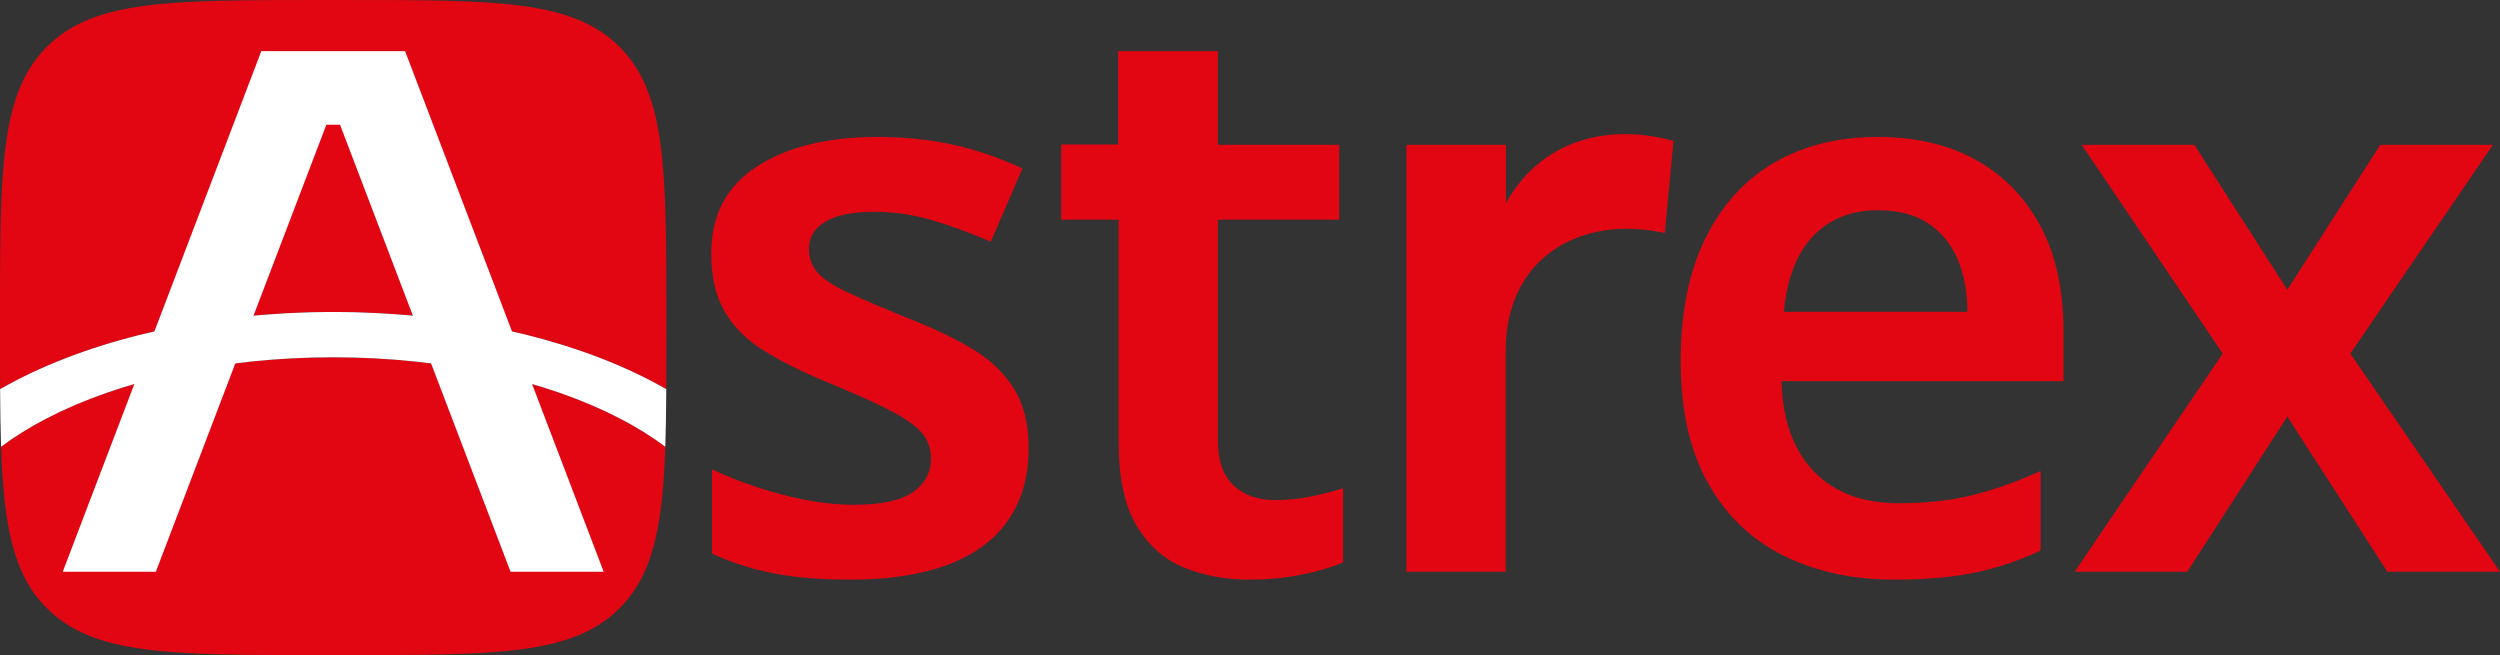 <?xml version="1.0" encoding="utf-8"?>
<!-- Generator: Adobe Illustrator 26.0.3, SVG Export Plug-In . SVG Version: 6.00 Build 0)  -->
<svg version="1.1" id="Слой_1" xmlns="http://www.w3.org/2000/svg" xmlns:xlink="http://www.w3.org/1999/xlink" x="0px" y="0px"
	 viewBox="0 0 147.645 38.687" style="enable-background:new 0 0 147.645 38.687;" xml:space="preserve">
<rect x="0" y="0" width="147.645" height="38.687" fill="#333333" stroke="none"/>
<style type="text/css">
	.st0{clip-path:url(#SVGID_00000026136800594859172650000008957249102561560725_);fill:#E20613;}
	
		.st1{clip-path:url(#SVGID_00000026136800594859172650000008957249102561560725_);fill-rule:evenodd;clip-rule:evenodd;fill:#FFFFFF;}
	.st2{clip-path:url(#SVGID_00000026136800594859172650000008957249102561560725_);fill:#FFFFFF;}
</style>
<g>
	<defs>
		<rect id="SVGID_1_" width="147.645" height="38.686"/>
	</defs>
	<clipPath id="SVGID_00000110467325520302689160000015373477365537488257_">
		<use xlink:href="#SVGID_1_"  style="overflow:visible;"/>
	</clipPath>
	<path style="clip-path:url(#SVGID_00000110467325520302689160000015373477365537488257_);fill:#E20613;" d="M75.276,29.533
		c0.744,0,1.458-0.07,2.14-0.209c0.682-0.14,1.318-0.303,1.907-0.489v4.373
		c-0.62,0.279-1.426,0.519-2.419,0.721c-0.992,0.202-2.031,0.302-3.117,0.302
		c-1.426,0-2.721-0.24-3.884-0.721c-1.163-0.48-2.093-1.31-2.791-2.488
		c-0.698-1.179-1.047-2.823-1.047-4.932V12.973h-3.395v-4.441h3.366V3.018h5.891
		v5.535h7.163v4.42h-7.163v13.071c0,1.178,0.31,2.055,0.93,2.628
		C73.477,29.246,74.284,29.533,75.276,29.533"/>
	<path style="clip-path:url(#SVGID_00000110467325520302689160000015373477365537488257_);fill:#E20613;" d="M98.832,8.321
		l-0.512,5.443c-2.484-0.552-4.833-0.191-6.561,0.994
		c-1.728,1.185-2.835,3.194-2.835,5.937v13.071h-5.861V8.554h5.876v3.449
		c1.002-1.816,2.467-3.012,4.185-3.616C94.843,7.783,96.815,7.771,98.832,8.321"/>
	<path style="clip-path:url(#SVGID_00000110467325520302689160000015373477365537488257_);fill:#E20613;" d="
		M110.887,12.415c-1.551,0-2.814,0.504-3.791,1.512s-1.559,2.504-1.745,4.489
		h10.839c0-1.178-0.194-2.218-0.581-3.117c-0.388-0.899-0.969-1.605-1.745-2.116
		C113.089,12.671,112.096,12.415,110.887,12.415 M110.887,8.089
		c2.264,0,4.21,0.457,5.838,1.372c1.628,0.915,2.892,2.218,3.791,3.908
		c0.9,1.69,1.349,3.744,1.349,6.163v2.977h-16.653
		c0.062,2.295,0.698,4.071,1.907,5.327c1.21,1.256,2.884,1.884,5.024,1.884
		c1.644,0,3.109-0.163,4.396-0.489c1.287-0.325,2.613-0.798,3.977-1.418v4.698
		c-1.24,0.589-2.527,1.023-3.861,1.302c-1.333,0.28-2.93,0.419-4.791,0.419
		c-2.45,0-4.629-0.473-6.536-1.419c-1.907-0.946-3.396-2.38-4.466-4.303
		c-1.07-1.922-1.604-4.31-1.604-7.163c0-2.885,0.488-5.311,1.465-7.28
		c0.977-1.97,2.333-3.458,4.07-4.466S108.561,8.089,110.887,8.089"/>
	<polygon style="clip-path:url(#SVGID_00000110467325520302689160000015373477365537488257_);fill:#E20613;" points="
		131.27,20.881 122.943,8.554 129.595,8.554 135.084,17.113 140.574,8.554 
		147.226,8.554 138.806,20.881 147.644,33.766 140.992,33.766 135.084,24.603 
		129.177,33.766 122.525,33.766 	"/>
	<path style="clip-path:url(#SVGID_00000110467325520302689160000015373477365537488257_);fill:#E20613;" d="M60.751,26.463
		c0,1.675-0.403,3.093-1.209,4.256c-0.807,1.164-1.993,2.039-3.559,2.629
		c-1.566,0.589-3.481,0.883-5.745,0.883c-1.768,0-3.287-0.124-4.559-0.372
		c-1.271-0.248-2.481-0.635-3.628-1.163v-4.977
		c1.24,0.589,2.62,1.085,4.14,1.489c1.519,0.403,2.931,0.604,4.233,0.604
		c1.613,0,2.776-0.248,3.489-0.744c0.713-0.496,1.07-1.163,1.07-2
		c0-0.496-0.14-0.946-0.419-1.349s-0.822-0.83-1.628-1.279
		c-0.806-0.45-2.031-1.016-3.675-1.698c-1.613-0.652-2.954-1.303-4.024-1.954
		s-1.876-1.434-2.419-2.349c-0.542-0.915-0.814-2.07-0.814-3.466
		c0-2.264,0.9-3.977,2.698-5.14c1.799-1.163,4.171-1.745,7.118-1.745
		c1.55,0,3.015,0.148,4.396,0.442c1.38,0.295,2.767,0.768,4.163,1.419
		l-1.861,4.326c-1.147-0.496-2.287-0.915-3.419-1.256
		c-1.132-0.341-2.287-0.511-3.466-0.511c-1.271,0-2.232,0.193-2.884,0.581
		c-0.651,0.388-0.976,0.923-0.976,1.605c0,0.527,0.162,0.985,0.488,1.372
		c0.326,0.388,0.899,0.776,1.721,1.163c0.822,0.388,1.993,0.892,3.512,1.512
		c1.52,0.589,2.815,1.202,3.884,1.838c1.07,0.635,1.9,1.418,2.489,2.349
		C60.456,23.858,60.751,25.036,60.751,26.463"/>
	<path style="clip-path:url(#SVGID_00000110467325520302689160000015373477365537488257_);fill:#E20613;" d="M39.291,26.383
		c-0.16,4.717-0.723,7.558-2.702,9.537c-2.767,2.767-7.219,2.767-16.124,2.767
		h-1.575c-8.905,0-13.356,0-16.123-2.767c-1.979-1.979-2.543-4.82-2.703-9.537
		c0.796-0.598,1.699-1.159,2.694-1.675c4.301-2.229,10.281-3.607,16.919-3.607
		c6.64,0,12.619,1.378,16.92,3.607C37.592,25.224,38.495,25.785,39.291,26.383
		 M0,18.891c0-8.905,0-13.357,2.767-16.124
		C5.534,0.001,9.985,0.001,18.89,0.001H20.465c8.905,0,13.357,0,16.124,2.766
		c2.766,2.767,2.766,7.219,2.766,16.124v0.906c0,1.132,0,2.191-0.006,3.185
		c-0.304-0.174-0.616-0.344-0.936-0.51c-4.824-2.501-11.451-4.047-18.736-4.047
		c-7.285,0-13.911,1.546-18.735,4.047c-0.32,0.166-0.632,0.336-0.936,0.51
		c-0.006-0.994-0.006-2.053-0.006-3.185V18.891z"/>
	
		<polygon style="clip-path:url(#SVGID_00000110467325520302689160000015373477365537488257_);fill-rule:evenodd;clip-rule:evenodd;fill:#FFFFFF;" points="
		30.152,33.766 35.652,33.766 23.923,3.018 15.433,3.018 3.705,33.766 
		9.204,33.766 19.274,7.366 20.082,7.366 	"/>
	<path style="clip-path:url(#SVGID_00000110467325520302689160000015373477365537488257_);fill:#FFFFFF;" d="M0.006,22.982
		c0.304-0.174,0.616-0.344,0.936-0.51c4.824-2.501,11.451-4.047,18.736-4.047
		s13.911,1.546,18.735,4.047c0.32,0.166,0.633,0.336,0.936,0.51
		c-0.007,1.232-0.022,2.362-0.058,3.401c-0.796-0.598-1.699-1.159-2.694-1.674
		c-4.301-2.229-10.28-3.608-16.919-3.608c-6.639,0-12.619,1.379-16.92,3.608
		c-0.995,0.515-1.897,1.076-2.694,1.674C0.029,25.344,0.013,24.214,0.006,22.982"/>
</g>
</svg>
